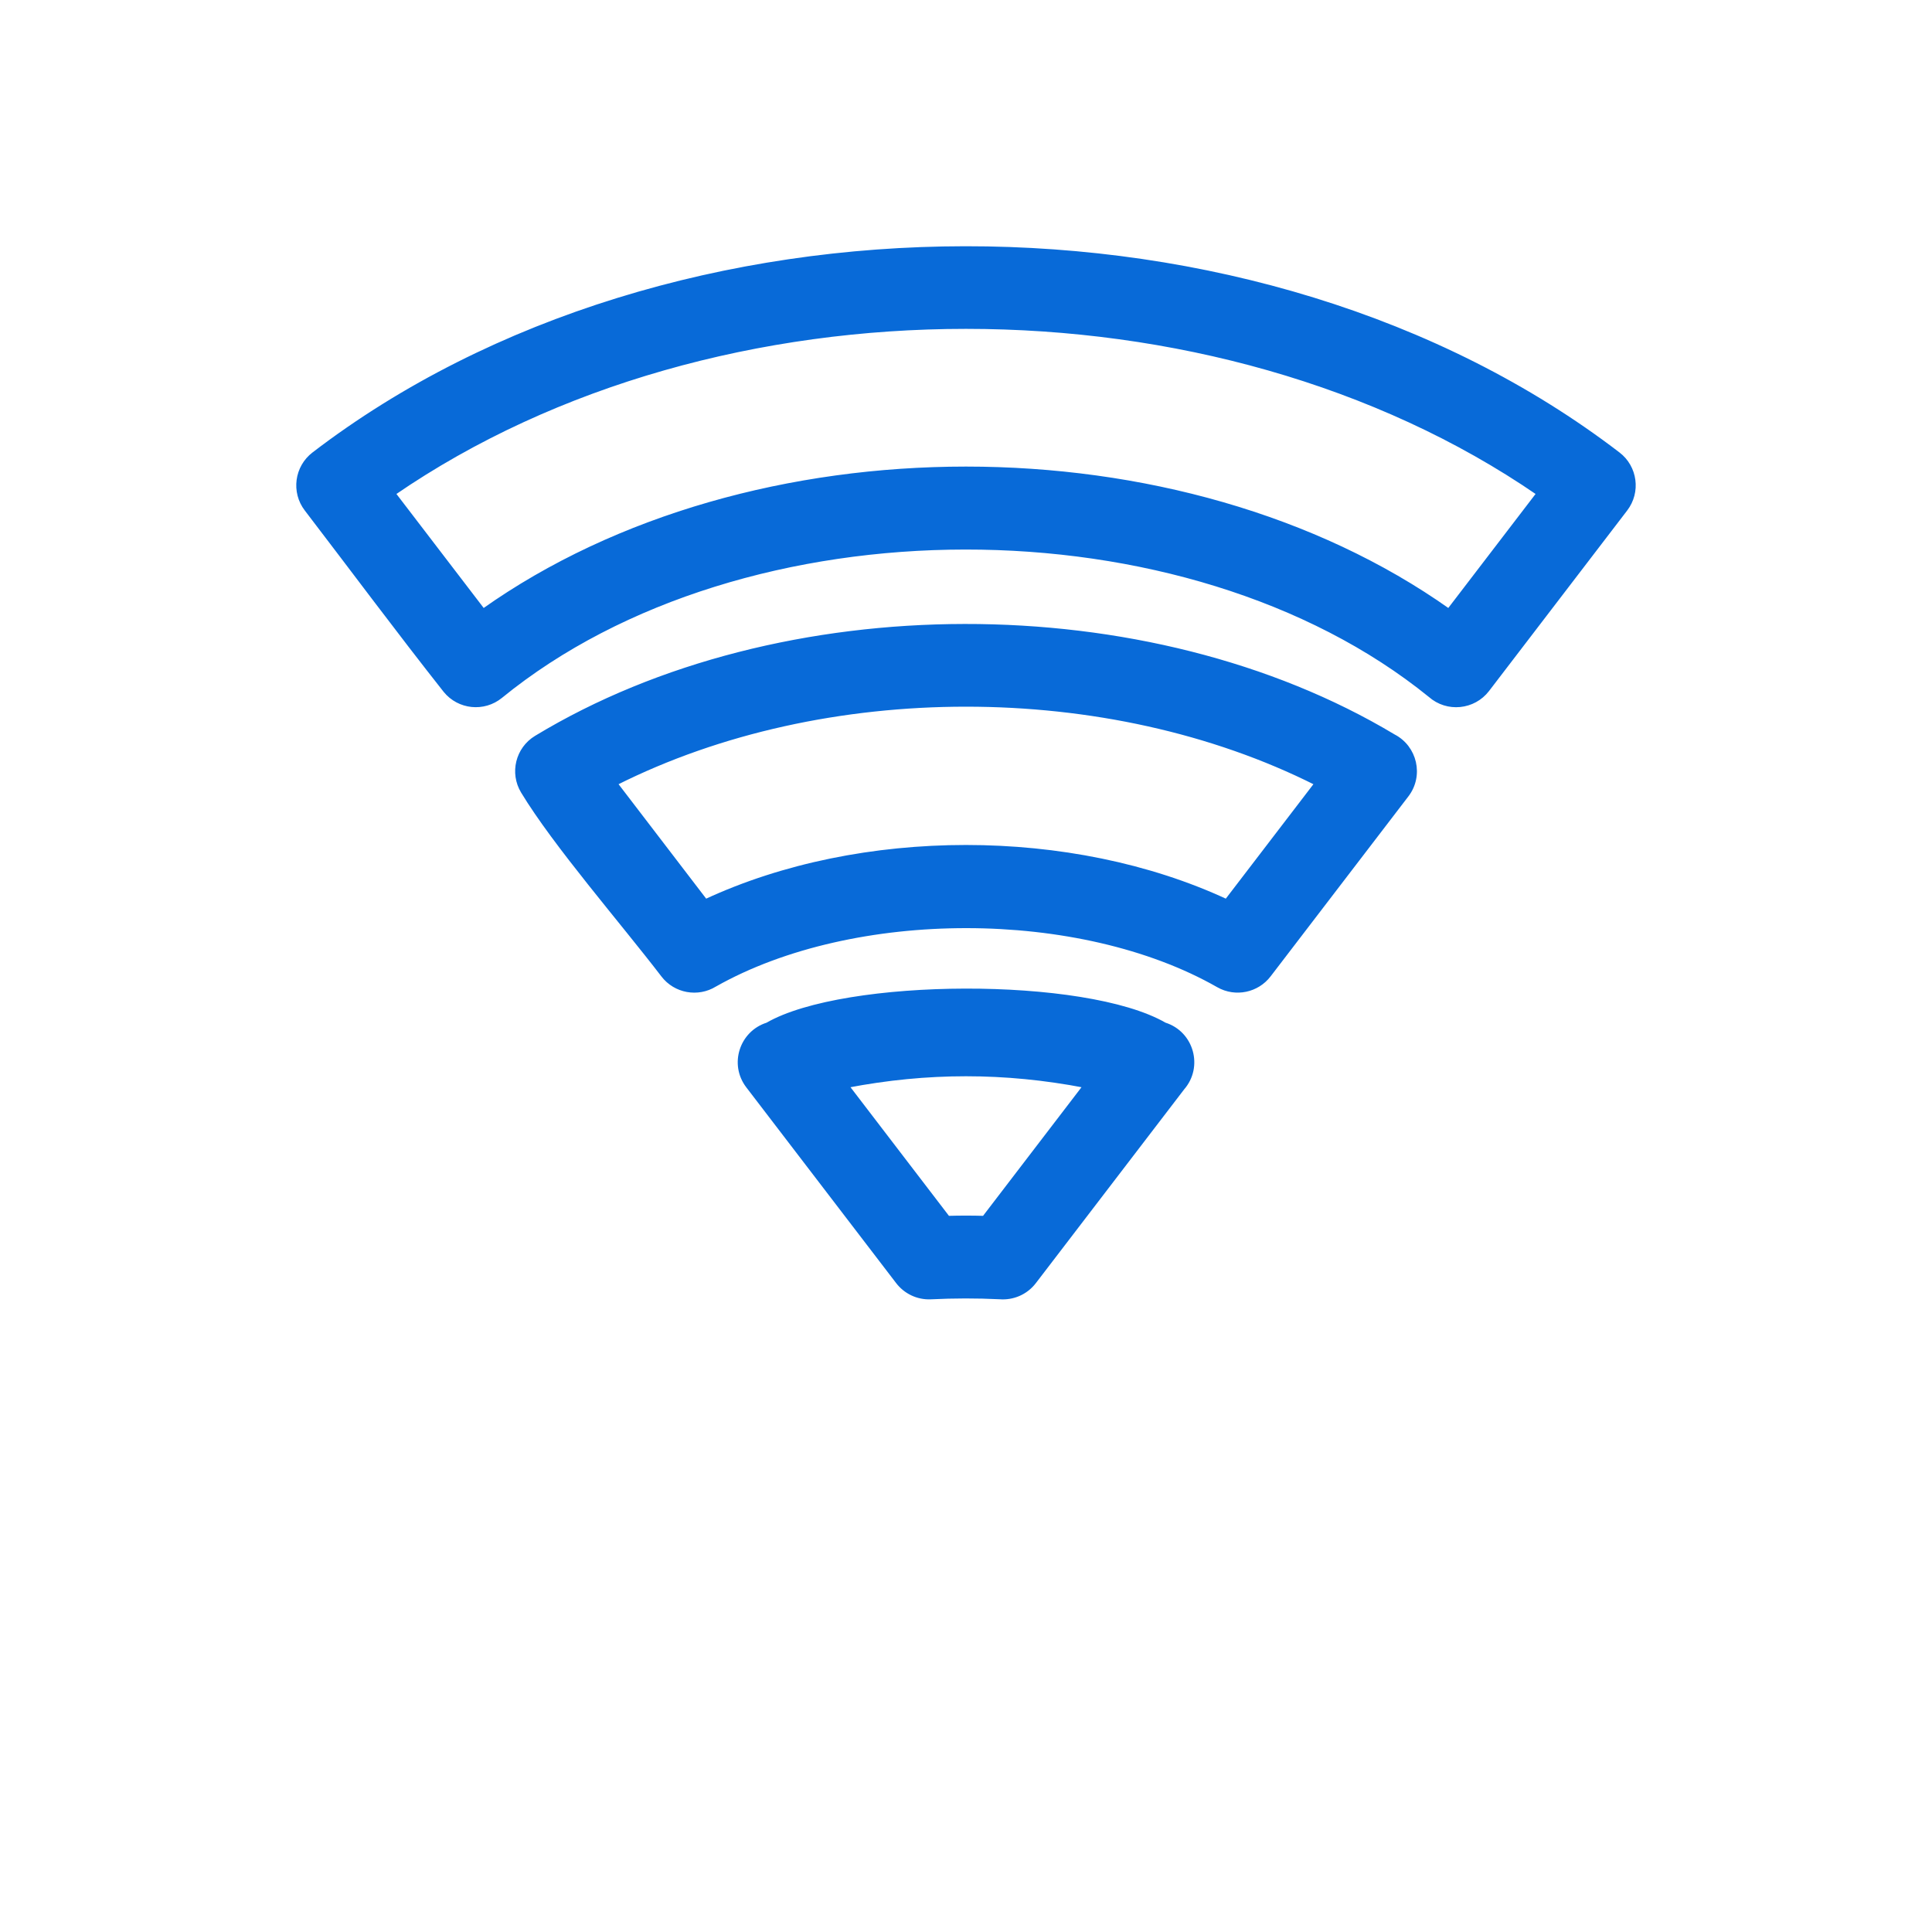 <?xml version="1.0" encoding="utf-8"?>
<!-- Generator: Adobe Illustrator 16.0.0, SVG Export Plug-In . SVG Version: 6.00 Build 0)  -->
<!DOCTYPE svg PUBLIC "-//W3C//DTD SVG 1.1//EN" "http://www.w3.org/Graphics/SVG/1.1/DTD/svg11.dtd">
<svg version="1.1" id="Layer_1" xmlns="http://www.w3.org/2000/svg" xmlns:xlink="http://www.w3.org/1999/xlink" x="0px" y="0px"
	 width="64px" height="64px" viewBox="0 0 846.66 1058.325" enable-background="new 0 0 100 78.84" xml:space="preserve">

<path fill="#086AD8" stroke="#086AD8" stroke-width="2" d="M404.1 710.75c-7.38,0.35 -14.07,-3.04 -18.25,-8.5l-82.1 -107.25c-9.19,-12.04 -3.48,-29.37 10.71,-33.85 42.29,-24.42 174.17,-25.19 217.75,-0.03 15.04,4.75 20.01,23.31 9.86,34.97l-81.26 106.17c-4.65,6.09 -11.89,9.03 -19,8.46 -12.83,-0.62 -24.88,-0.59 -37.71,0.03zm9.4 -43.72c6.79,-0.18 12.86,-0.18 19.66,0l55.23 -72.16c-43.83,-8.41 -86.3,-8.41 -130.12,0l55.23 72.16zm152.46 -173.52l49.21 -64.29c-114.21,-57.48 -269.48,-57.48 -383.69,0l49.21 64.29c85.05,-39.52 200.22,-39.52 285.27,0zm-280.13 46.05c-9.37,5.76 -21.77,3.61 -28.59,-5.32 -22.08,-28.86 -59.13,-71.44 -76.75,-100.58 -6.19,-10.22 -2.92,-23.53 7.3,-29.71 134.25,-81.32 335.21,-81.47 469.77,-0.79 11.96,6.16 15.56,21.67 7.33,32.46l-75.49 98.61c-6.47,8.49 -18.38,11.11 -27.92,5.7 -75.74,-43.27 -199.75,-43.29 -275.65,-0.37zm-219.84 -290.93c195.62,-149.88 517.92,-150.76 714.68,0 9.52,7.26 11.34,20.88 4.07,30.39l-75.66 98.86c-7.62,9.98 -22.17,11.43 -31.57,3.12 -133.32,-108.09 -375.99,-108 -509.03,0.53 -9.28,7.55 -22.93,6.15 -30.48,-3.14 -25.72,-32.58 -50.81,-66.34 -76.09,-99.37 -7.27,-9.51 -5.44,-23.13 4.08,-30.39zm43.9 21.72l49.02 64.05c146.44,-103.75 382.4,-103.75 528.83,0l49.03 -64.05c-176.93,-121.6 -449.95,-121.6 -626.88,0z"/>


<style xmlns="" type="text/css" id="igtranslator-color"/></svg>
